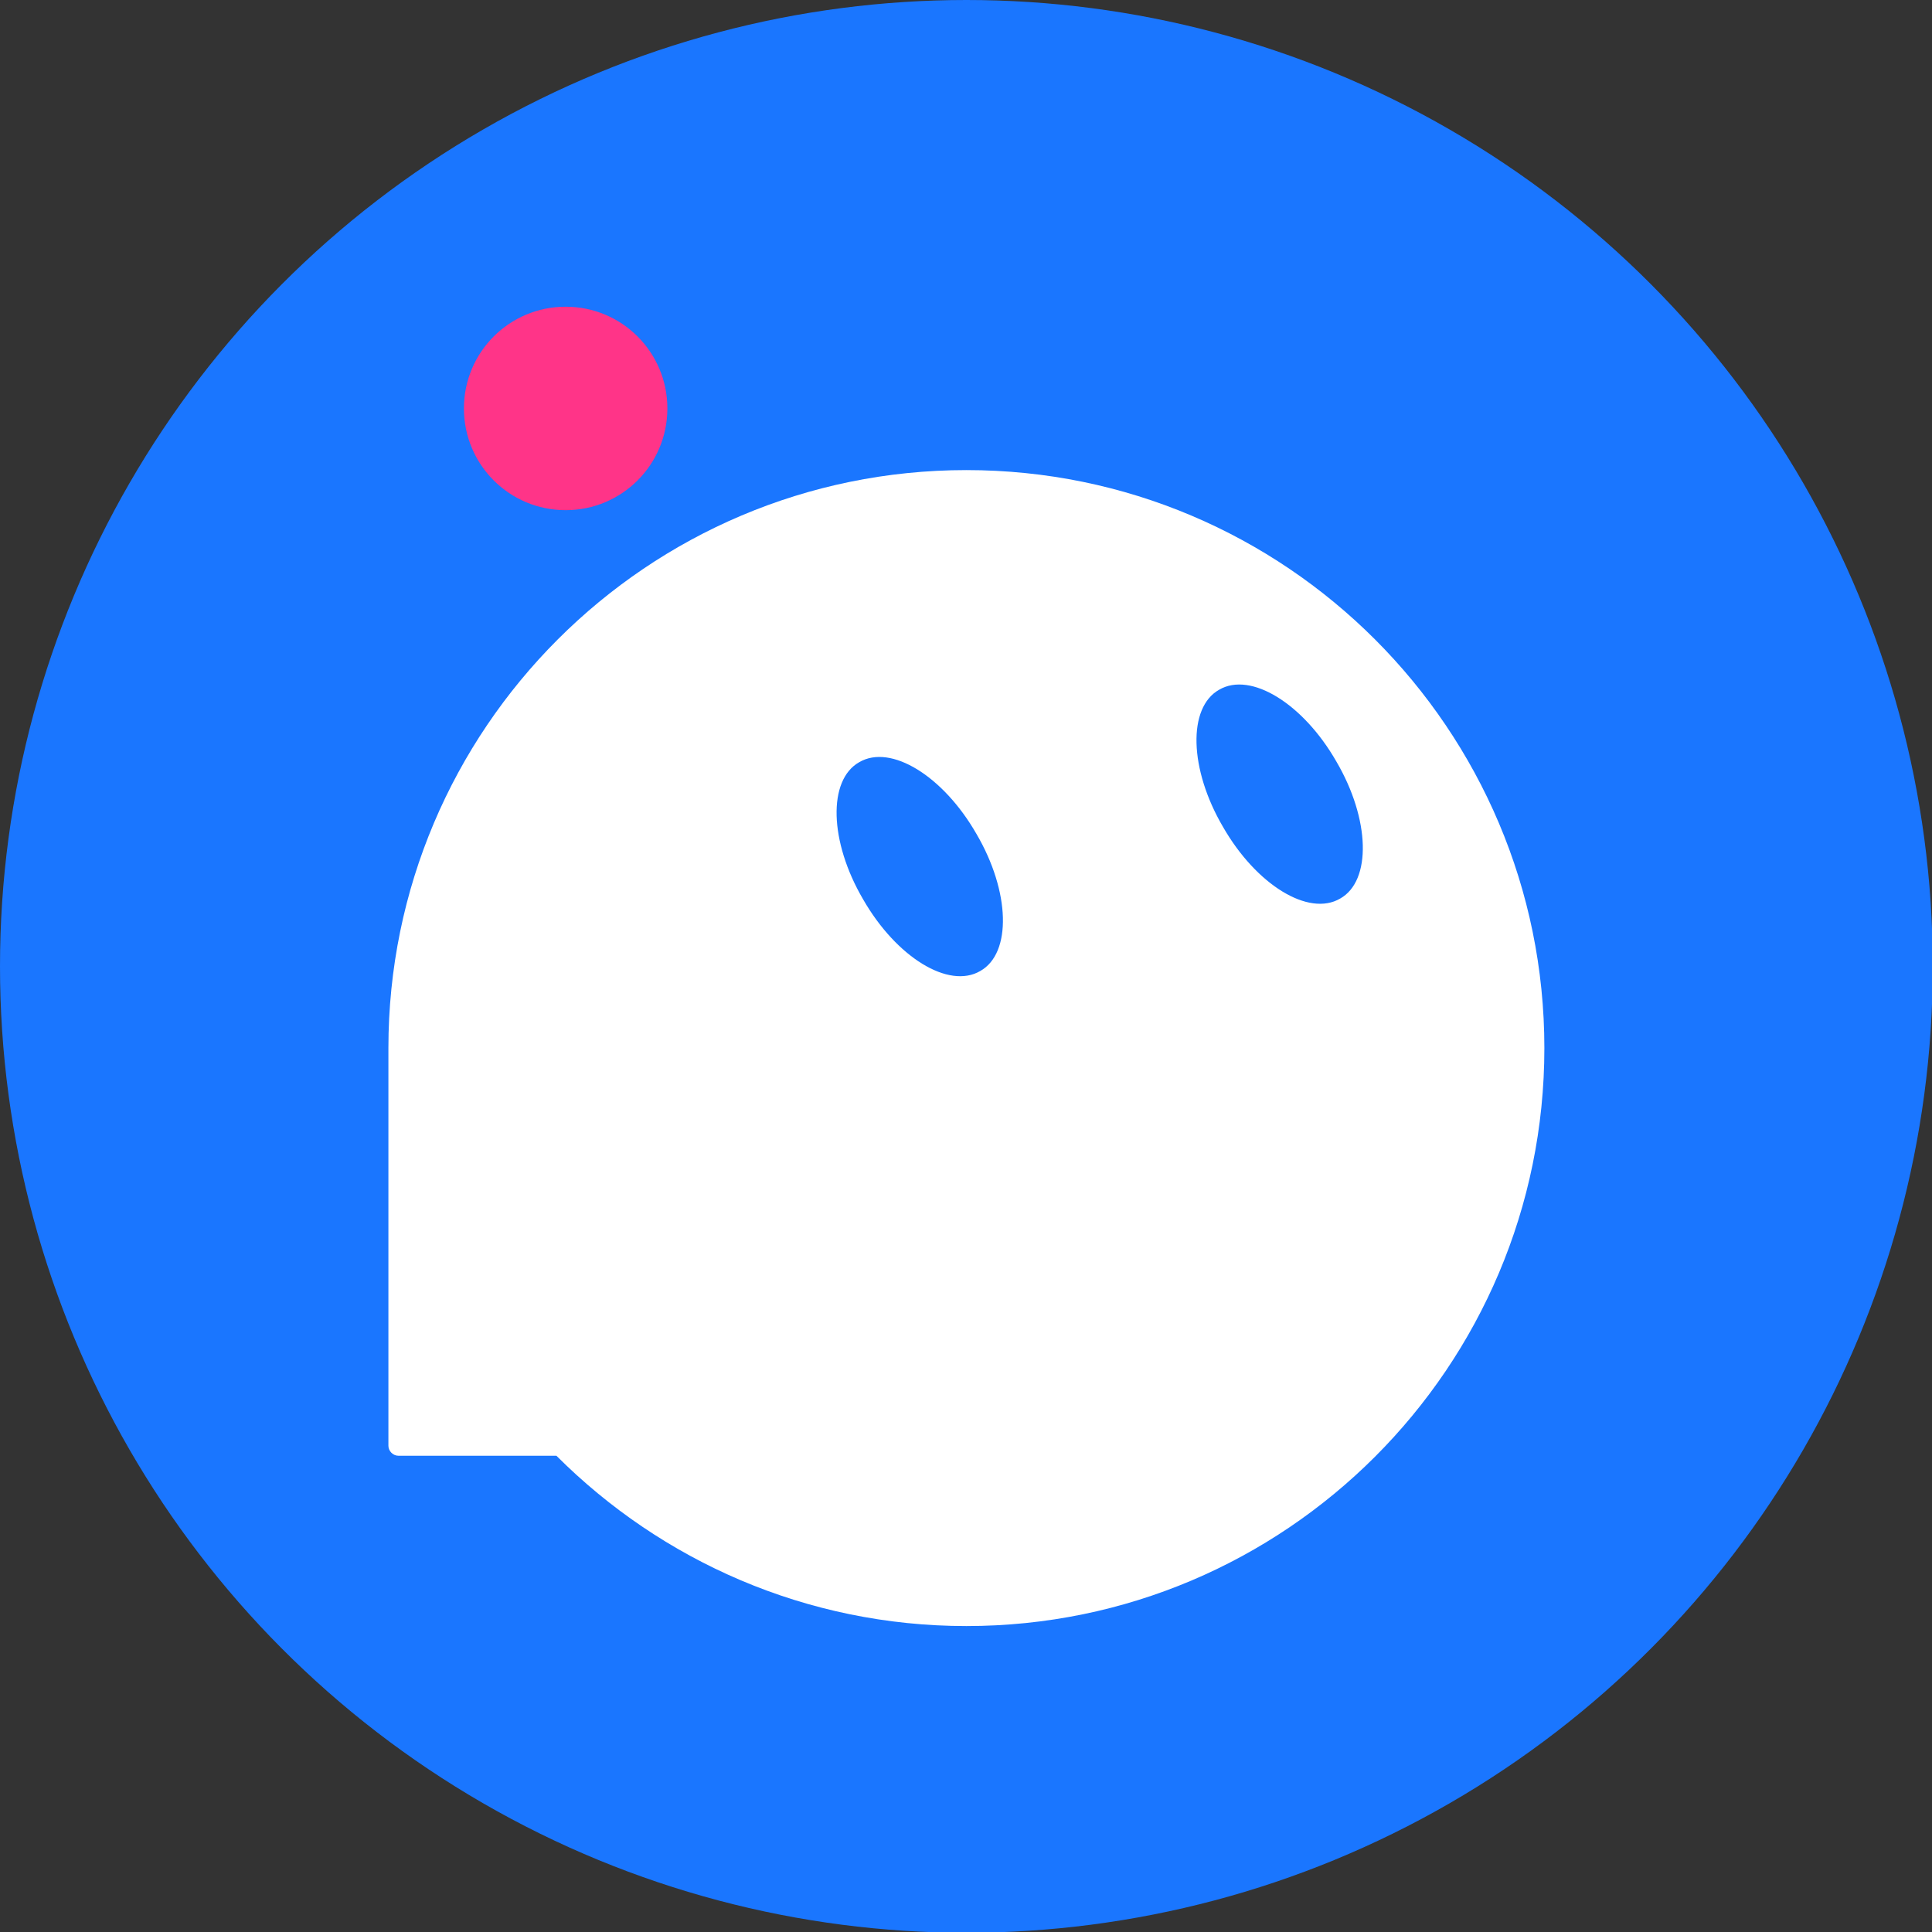 <?xml version="1.0" encoding="UTF-8"?>
<!DOCTYPE svg PUBLIC "-//W3C//DTD SVG 1.1//EN" "http://www.w3.org/Graphics/SVG/1.1/DTD/svg11.dtd">
<!-- Creator: CorelDRAW -->
<svg xmlns="http://www.w3.org/2000/svg" xml:space="preserve" width="2.333in" height="2.333in" version="1.1" shape-rendering="geometricPrecision" text-rendering="geometricPrecision" image-rendering="optimizeQuality" fill-rule="evenodd" clip-rule="evenodd"
viewBox="0 0 25.07 25.07"
 xmlns:xlink="http://www.w3.org/1999/xlink"
 xmlns:xodm="http://www.corel.com/coreldraw/odm/2003">
 <rect x="0" y="0" width="25.07" height="25.07" fill="#333333" stroke="none"/>
 <g id="Layer_x0020_1">
  <g id="_2696381402496">
   <circle fill="#1A76FF" cx="12.54" cy="12.54" r="12.54"/>
   <g>
    <path fill="white" d="M5.04 13.6c0,-4.14 3.36,-7.5 7.5,-7.5 4.14,0 7.5,3.36 7.5,7.5 0,4.14 -3.36,7.5 -7.5,7.5 -2.08,0 -3.96,-0.85 -5.32,-2.21l-2.05 0c-0.07,0 -0.13,-0.06 -0.13,-0.13 0,-1.72 0,-3.44 0,-5.16zm6.11 -3.71c-0.41,0.23 -0.39,1.03 0.05,1.78 0.43,0.75 1.11,1.17 1.52,0.93 0.41,-0.23 0.39,-1.03 -0.05,-1.78 -0.43,-0.75 -1.11,-1.17 -1.52,-0.93zm4.67 -0.94c-0.41,0.23 -0.39,1.03 0.05,1.78 0.43,0.75 1.11,1.17 1.52,0.93 0.41,-0.23 0.39,-1.03 -0.05,-1.78 -0.43,-0.75 -1.11,-1.17 -1.52,-0.93z"/>
    <path fill="#FF3488" d="M7.34 3.98c-0.73,0 -1.32,0.59 -1.32,1.32 0,0.73 0.59,1.32 1.32,1.32 0.73,0 1.32,-0.59 1.32,-1.32 0,-0.73 -0.59,-1.32 -1.32,-1.32z"/>
   </g>
  </g>
 </g>
</svg>
